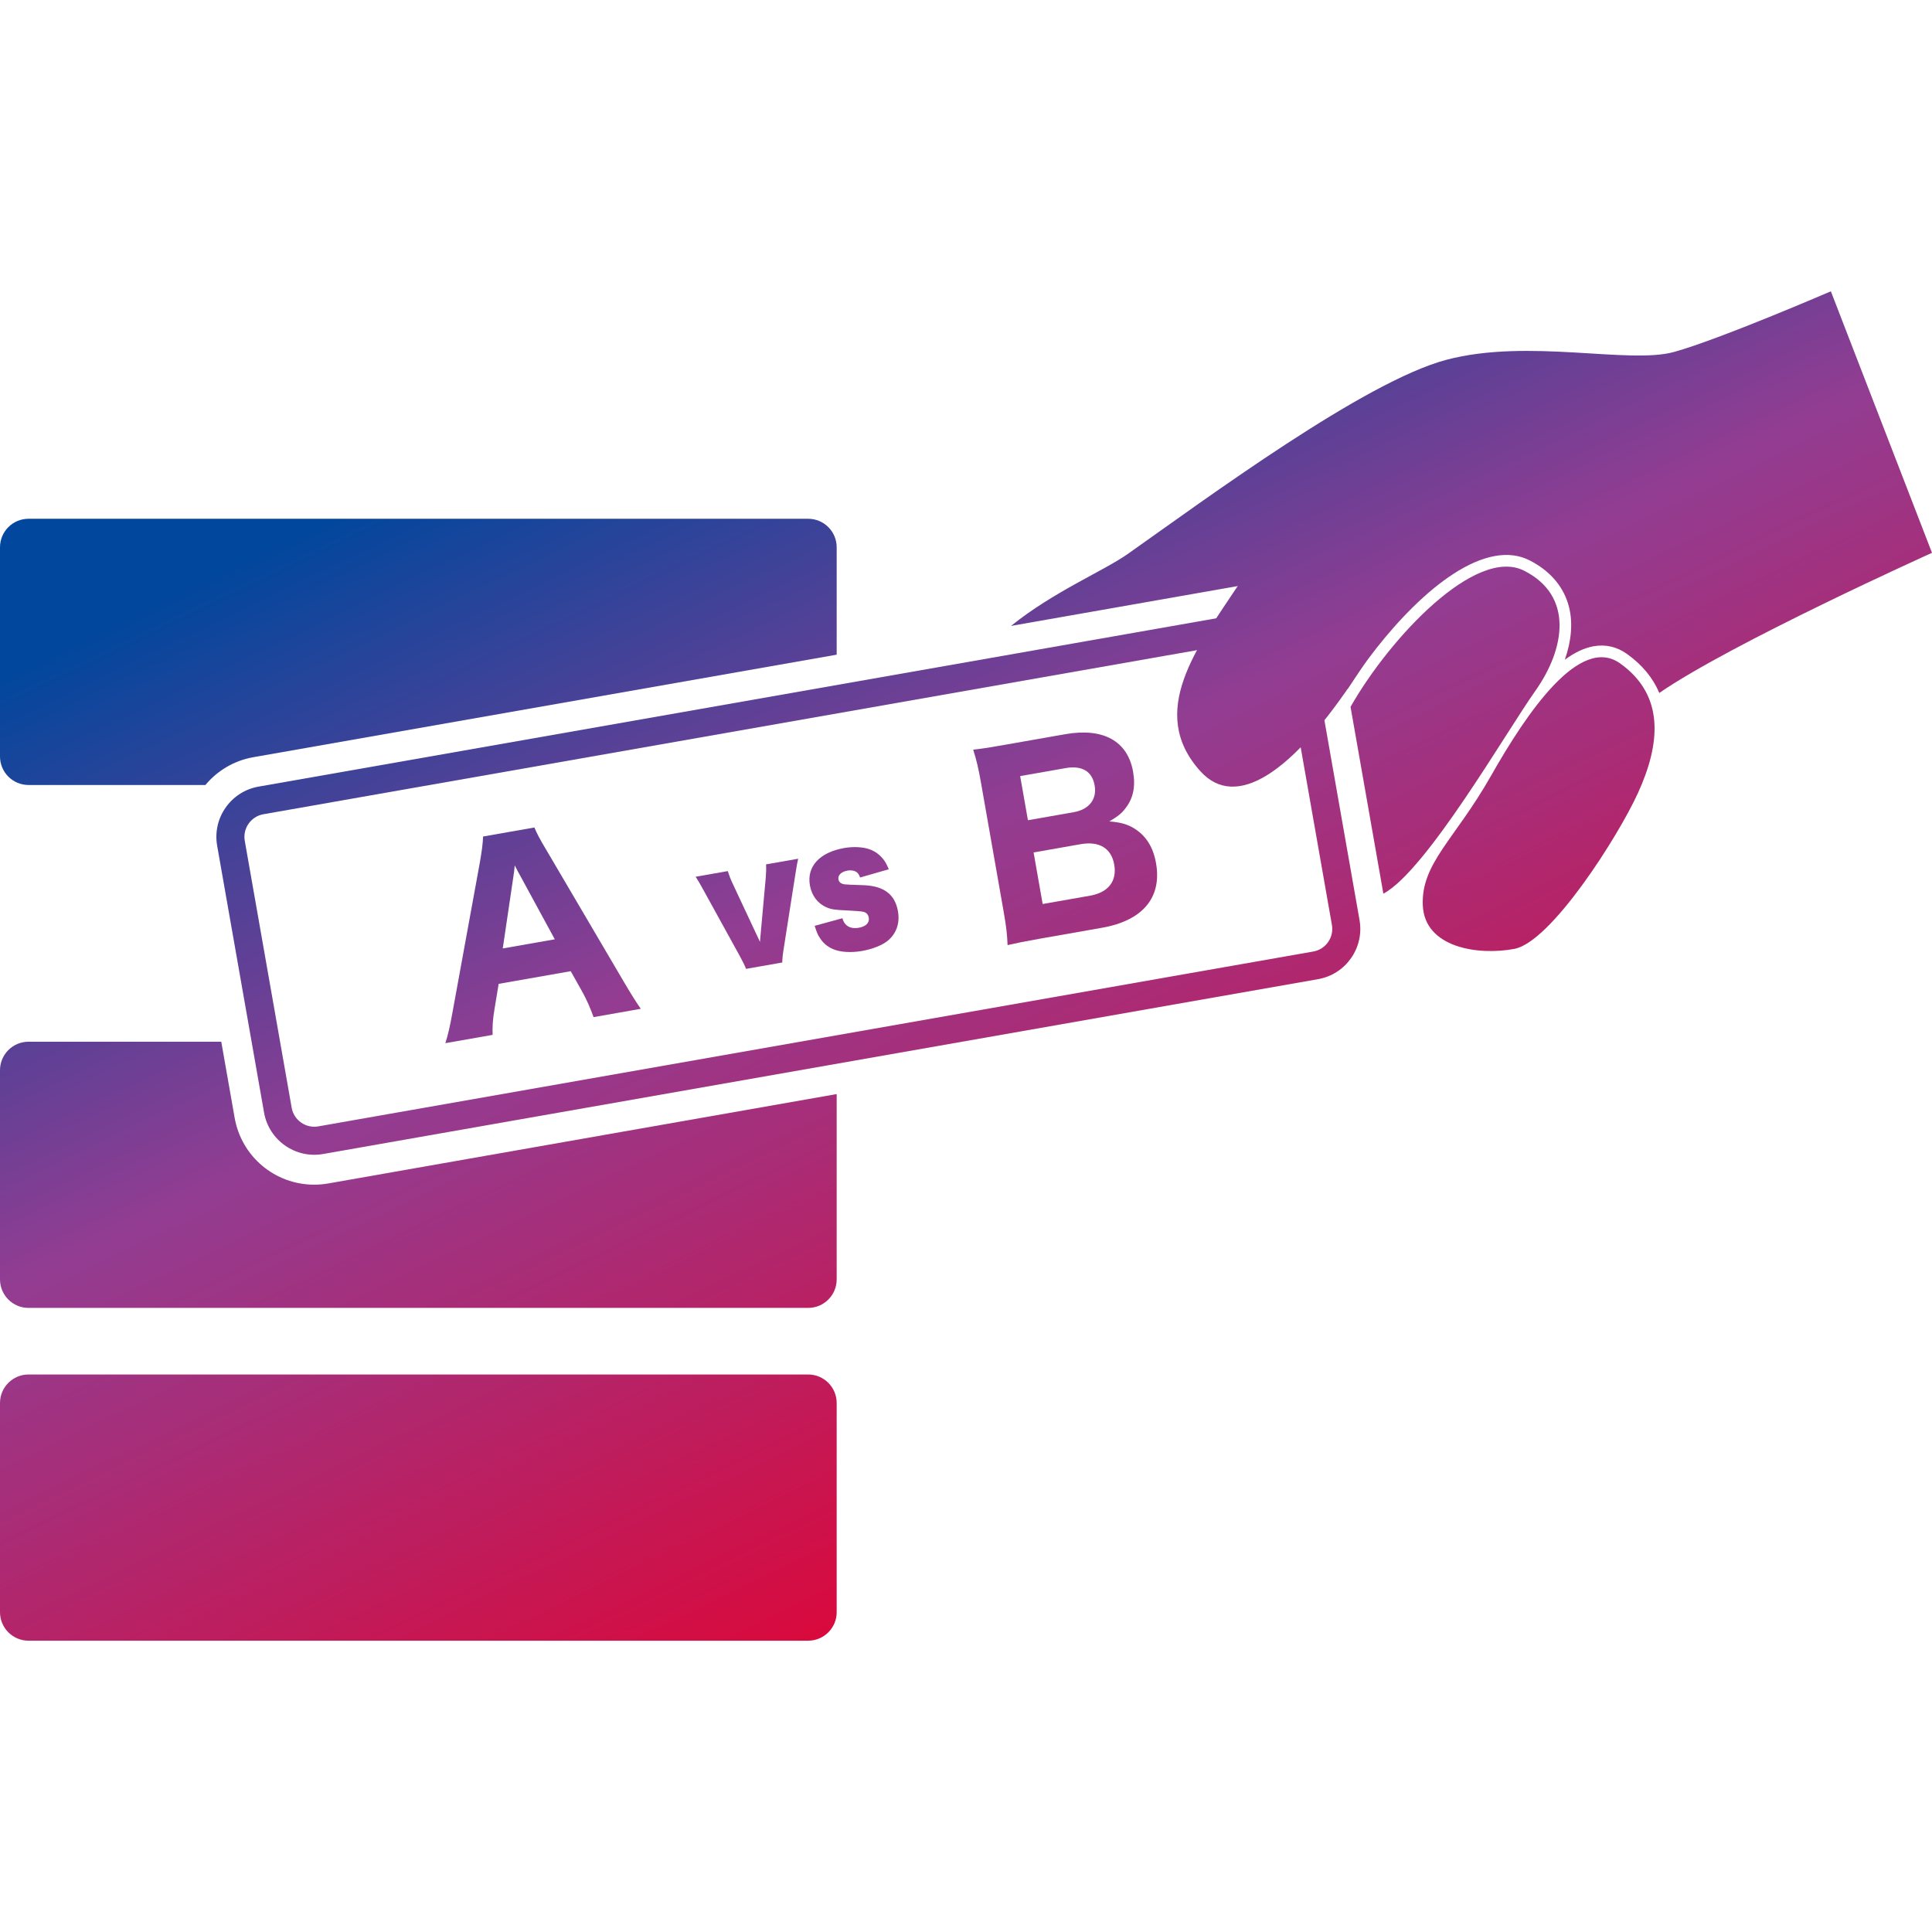 <?xml version="1.0" encoding="utf-8"?>
<!-- Generator: Adobe Illustrator 15.1.0, SVG Export Plug-In . SVG Version: 6.00 Build 0)  -->
<!DOCTYPE svg PUBLIC "-//W3C//DTD SVG 1.1//EN" "http://www.w3.org/Graphics/SVG/1.1/DTD/svg11.dtd">
<svg version="1.1" id="レイヤー_1" xmlns="http://www.w3.org/2000/svg" xmlns:xlink="http://www.w3.org/1999/xlink" x="0px"
	 y="0px" width="250px" height="250px" viewBox="0 0 250 250" enable-background="new 0 0 250 250" xml:space="preserve">
<g>
	<linearGradient id="SVGID_1_" gradientUnits="userSpaceOnUse" x1="77.351" y1="243.281" x2="-11.582" y2="58.649">
		<stop  offset="0" style="stop-color:#E6002D"/>
		<stop  offset="0.5" style="stop-color:#923D92"/>
		<stop  offset="0.85" style="stop-color:#00479D"/>
		<stop  offset="1" style="stop-color:#00479D"/>
	</linearGradient>
	<path fill="url(#SVGID_1_)" d="M108.267,208.614c0,2.038-1.653,3.691-3.691,3.691H3.691c-2.038,0-3.691-1.653-3.691-3.691v-27.066
		c0-2.039,1.653-3.69,3.691-3.69h100.884c2.039,0,3.691,1.651,3.691,3.69V208.614z"/>
	<g>
		<g>
			<linearGradient id="SVGID_2_" gradientUnits="userSpaceOnUse" x1="147.817" y1="209.341" x2="58.883" y2="24.705">
				<stop  offset="0" style="stop-color:#E6002D"/>
				<stop  offset="0.5" style="stop-color:#923D92"/>
				<stop  offset="0.85" style="stop-color:#00479D"/>
				<stop  offset="1" style="stop-color:#00479D"/>
			</linearGradient>
			<path fill="url(#SVGID_2_)" d="M170.567,126.701L41.81,149.329c-3.583,0.629-7.01-1.773-7.64-5.357l-6.072-34.543
				c-0.629-3.582,1.774-7.01,5.355-7.64l128.759-22.628c3.583-0.629,7.011,1.773,7.64,5.355l6.071,34.544
				C176.552,122.644,174.15,126.071,170.567,126.701z M34.083,105.363c-1.612,0.284-2.693,1.825-2.41,3.437l6.071,34.543
				c0.283,1.612,1.825,2.694,3.437,2.411l128.76-22.628c1.612-0.283,2.691-1.825,2.408-3.438l-6.072-34.544
				c-0.283-1.613-1.823-2.693-3.436-2.41L34.083,105.363z"/>
		</g>
		<g>
			<g>
				<linearGradient id="SVGID_3_" gradientUnits="userSpaceOnUse" x1="114.814" y1="225.232" x2="25.884" y2="40.605">
					<stop  offset="0" style="stop-color:#E6002D"/>
					<stop  offset="0.5" style="stop-color:#923D92"/>
					<stop  offset="0.85" style="stop-color:#00479D"/>
					<stop  offset="1" style="stop-color:#00479D"/>
				</linearGradient>
				<path fill="url(#SVGID_3_)" d="M76.808,131.615c-0.44-1.227-0.907-2.26-1.379-3.132l-1.576-2.811l-9.327,1.639l-0.524,3.181
					c-0.251,1.477-0.288,2.343-0.258,3.42l-6.116,1.074c0.332-1.012,0.585-2.107,0.923-3.982l3.537-19.374
					c0.284-1.642,0.39-2.488,0.422-3.385l6.641-1.167c0.327,0.771,0.626,1.386,1.614,3.027l9.991,16.995
					c0.865,1.472,1.659,2.734,2.165,3.44L76.808,131.615z M67.319,113.322c-0.142-0.261-0.318-0.549-0.713-1.339
					c-0.071,0.682-0.074,0.841-0.182,1.497l-1.368,9.25l6.733-1.184L67.319,113.322z"/>
			</g>
			<g>
				<linearGradient id="SVGID_4_" gradientUnits="userSpaceOnUse" x1="144.234" y1="211.071" x2="55.297" y2="26.429">
					<stop  offset="0" style="stop-color:#E6002D"/>
					<stop  offset="0.5" style="stop-color:#923D92"/>
					<stop  offset="0.85" style="stop-color:#00479D"/>
					<stop  offset="1" style="stop-color:#00479D"/>
				</linearGradient>
				<path fill="url(#SVGID_4_)" d="M96.536,125.372c-0.148-0.403-0.386-0.881-0.77-1.594l-4.741-8.607
					c-0.517-0.935-0.716-1.282-1.008-1.721l4.158-0.731c0.169,0.537,0.37,1.067,0.612,1.576l3.55,7.577l0.753-8.334
					c0.045-0.528,0.065-1.113,0.04-1.69l4.155-0.73c-0.113,0.479-0.184,0.858-0.358,1.96l-1.522,9.708
					c-0.131,0.819-0.176,1.347-0.18,1.761L96.536,125.372z"/>
				<linearGradient id="SVGID_5_" gradientUnits="userSpaceOnUse" x1="153.688" y1="206.516" x2="64.751" y2="21.876">
					<stop  offset="0" style="stop-color:#E6002D"/>
					<stop  offset="0.5" style="stop-color:#923D92"/>
					<stop  offset="0.85" style="stop-color:#00479D"/>
					<stop  offset="1" style="stop-color:#00479D"/>
				</linearGradient>
				<path fill="url(#SVGID_5_)" d="M109.007,118.819c0.141,0.465,0.271,0.671,0.527,0.902c0.377,0.331,0.95,0.445,1.586,0.333
					c0.936-0.165,1.416-0.647,1.299-1.315c-0.071-0.401-0.314-0.664-0.698-0.75c-0.254-0.063-0.893-0.119-2.112-0.179
					c-1.604-0.071-2.029-0.134-2.639-0.393c-1.16-0.5-1.933-1.513-2.167-2.848c-0.43-2.45,1.252-4.275,4.442-4.836
					c1.218-0.214,2.516-0.136,3.373,0.202c0.705,0.274,1.29,0.723,1.751,1.345c0.217,0.283,0.378,0.591,0.641,1.203l-3.714,1.066
					c-0.123-0.345-0.229-0.511-0.408-0.663c-0.286-0.225-0.729-0.315-1.234-0.226c-0.787,0.138-1.257,0.588-1.161,1.137
					c0.063,0.355,0.347,0.582,0.815,0.637c0.267,0.03,0.73,0.056,2.575,0.114c2.535,0.136,3.931,1.207,4.31,3.359
					c0.267,1.514-0.177,2.831-1.251,3.769c-0.691,0.597-2.003,1.133-3.384,1.376c-1.44,0.252-2.849,0.163-3.795-0.251
					c-0.728-0.316-1.304-0.812-1.736-1.532c-0.229-0.341-0.373-0.729-0.61-1.468L109.007,118.819z"/>
			</g>
			<g>
				<linearGradient id="SVGID_6_" gradientUnits="userSpaceOnUse" x1="178.801" y1="194.419" x2="89.864" y2="9.779">
					<stop  offset="0" style="stop-color:#E6002D"/>
					<stop  offset="0.5" style="stop-color:#923D92"/>
					<stop  offset="0.85" style="stop-color:#00479D"/>
					<stop  offset="1" style="stop-color:#00479D"/>
				</linearGradient>
				<path fill="url(#SVGID_6_)" d="M134.593,121.461c-2.037,0.358-2.928,0.546-4.215,0.835c-0.054-1.391-0.148-2.298-0.518-4.398
					l-2.948-16.77c-0.271-1.544-0.549-2.769-0.978-4.125c1.56-0.179,1.898-0.238,4.216-0.646l7.69-1.352
					c4.908-0.863,8.08,0.872,8.781,4.855c0.341,1.946,0.003,3.47-0.985,4.726c-0.514,0.695-1.021,1.071-2.088,1.705
					c1.484,0.121,2.323,0.356,3.25,0.925c1.503,0.945,2.429,2.406,2.792,4.475c0.782,4.448-1.718,7.434-6.997,8.362L134.593,121.461
					z M138.912,105.102c2.039-0.358,3.047-1.682,2.732-3.473c-0.319-1.822-1.635-2.61-3.764-2.235l-5.871,1.032l1.005,5.713
					L138.912,105.102z M134.92,116.979l6.146-1.08c2.348-0.413,3.489-1.887,3.115-4.018c-0.375-2.131-1.94-3.066-4.351-2.643
					l-6.083,1.069L134.92,116.979z"/>
			</g>
		</g>
		<linearGradient id="SVGID_7_" gradientUnits="userSpaceOnUse" x1="218.141" y1="175.467" x2="129.207" y2="-9.168">
			<stop  offset="0" style="stop-color:#E6002D"/>
			<stop  offset="0.5" style="stop-color:#923D92"/>
			<stop  offset="0.85" style="stop-color:#00479D"/>
			<stop  offset="1" style="stop-color:#00479D"/>
		</linearGradient>
		<path fill="url(#SVGID_7_)" d="M174.017,53.695l17.234,9.977c-9.285,13.88-9.245,13.897-15.646,23.651
			c-8.418,12.827-15.699,17.51-20.255,12.497c-6.986-7.689-0.392-16.146,4.955-24.203C166.076,66.922,174.017,53.695,174.017,53.695
			z"/>
		<g>
			<linearGradient id="SVGID_8_" gradientUnits="userSpaceOnUse" x1="226.168" y1="171.602" x2="137.233" y2="-13.035">
				<stop  offset="0" style="stop-color:#E6002D"/>
				<stop  offset="0.5" style="stop-color:#923D92"/>
				<stop  offset="0.85" style="stop-color:#00479D"/>
				<stop  offset="1" style="stop-color:#00479D"/>
			</linearGradient>
			<path fill="url(#SVGID_8_)" d="M197.211,73.844c-6.238-3.149-17.312,8.605-22.452,17.621l4.248,24.172
				c5.528-2.921,15.931-20.976,19.633-26.192C202.575,83.901,203.619,77.078,197.211,73.844z"/>
		</g>
		<g>
			<linearGradient id="SVGID_9_" gradientUnits="userSpaceOnUse" x1="230.225" y1="169.644" x2="141.292" y2="-14.988">
				<stop  offset="0" style="stop-color:#E6002D"/>
				<stop  offset="0.5" style="stop-color:#923D92"/>
				<stop  offset="0.85" style="stop-color:#00479D"/>
				<stop  offset="1" style="stop-color:#00479D"/>
			</linearGradient>
			<path fill="url(#SVGID_9_)" d="M209.646,85.847c5.785,4.13,5.243,10.365,2.282,16.82c-2.59,5.653-11.232,19.227-15.971,20.118
				c-4.736,0.89-11.607-0.174-11.847-5.622c-0.238-5.448,4.132-8.504,8.818-16.762C197.615,92.146,204.431,82.122,209.646,85.847z"
				/>
		</g>
		<linearGradient id="SVGID_10_" gradientUnits="userSpaceOnUse" x1="235.723" y1="166.995" x2="146.792" y2="-17.633">
			<stop  offset="0" style="stop-color:#E6002D"/>
			<stop  offset="0.5" style="stop-color:#923D92"/>
			<stop  offset="0.85" style="stop-color:#00479D"/>
			<stop  offset="1" style="stop-color:#00479D"/>
		</linearGradient>
		<path fill="url(#SVGID_10_)" d="M197.893,72.494c2.719,1.372,4.499,3.477,5.146,6.088c0.505,2.038,0.297,4.377-0.553,6.786
			c1.293-0.949,2.531-1.533,3.729-1.743c1.556-0.273,3.006,0.059,4.311,0.991c1.978,1.413,3.364,3.102,4.188,5.051
			C223.979,83.265,250,71.536,250,71.536l-13.088-33.841c0,0-14.444,6.234-20.306,7.851c-5.857,1.618-18.844-1.789-29.434,1.009
			c-10.588,2.798-31.077,17.963-41.267,25.146c-3.069,2.162-9.598,4.873-15.079,9.292l30.759-5.406
			c5.552-0.976,10.864,2.748,11.84,8.301l0.933,5.303c4.116-6.594,12.129-16.022,19.122-17.252
			C195.111,71.653,196.595,71.84,197.893,72.494z"/>
	</g>
	<linearGradient id="SVGID_11_" gradientUnits="userSpaceOnUse" x1="120.642" y1="222.429" x2="31.709" y2="37.796">
		<stop  offset="0" style="stop-color:#E6002D"/>
		<stop  offset="0.5" style="stop-color:#923D92"/>
		<stop  offset="0.85" style="stop-color:#00479D"/>
		<stop  offset="1" style="stop-color:#00479D"/>
	</linearGradient>
	<path fill="url(#SVGID_11_)" d="M32.785,97.981l75.482-13.265V70.82c0-2.038-1.653-3.691-3.691-3.691H3.691
		C1.653,67.129,0,68.782,0,70.82v27.066c0,2.039,1.653,3.692,3.691,3.692h22.887C28.106,99.749,30.259,98.425,32.785,97.981z"/>
	<linearGradient id="SVGID_12_" gradientUnits="userSpaceOnUse" x1="93.417" y1="235.542" x2="4.485" y2="50.912">
		<stop  offset="0" style="stop-color:#E6002D"/>
		<stop  offset="0.5" style="stop-color:#923D92"/>
		<stop  offset="0.85" style="stop-color:#00479D"/>
		<stop  offset="1" style="stop-color:#00479D"/>
	</linearGradient>
	<path fill="url(#SVGID_12_)" d="M42.479,153.138c-0.599,0.105-1.209,0.159-1.815,0.159c-5.088,0-9.42-3.641-10.302-8.654
		l-1.73-9.845H3.691c-2.038,0-3.691,1.651-3.691,3.688v27.066c0,2.04,1.653,3.691,3.691,3.691h100.884
		c2.039,0,3.691-1.651,3.691-3.691v-23.979L42.479,153.138z"/>
</g>
</svg>
